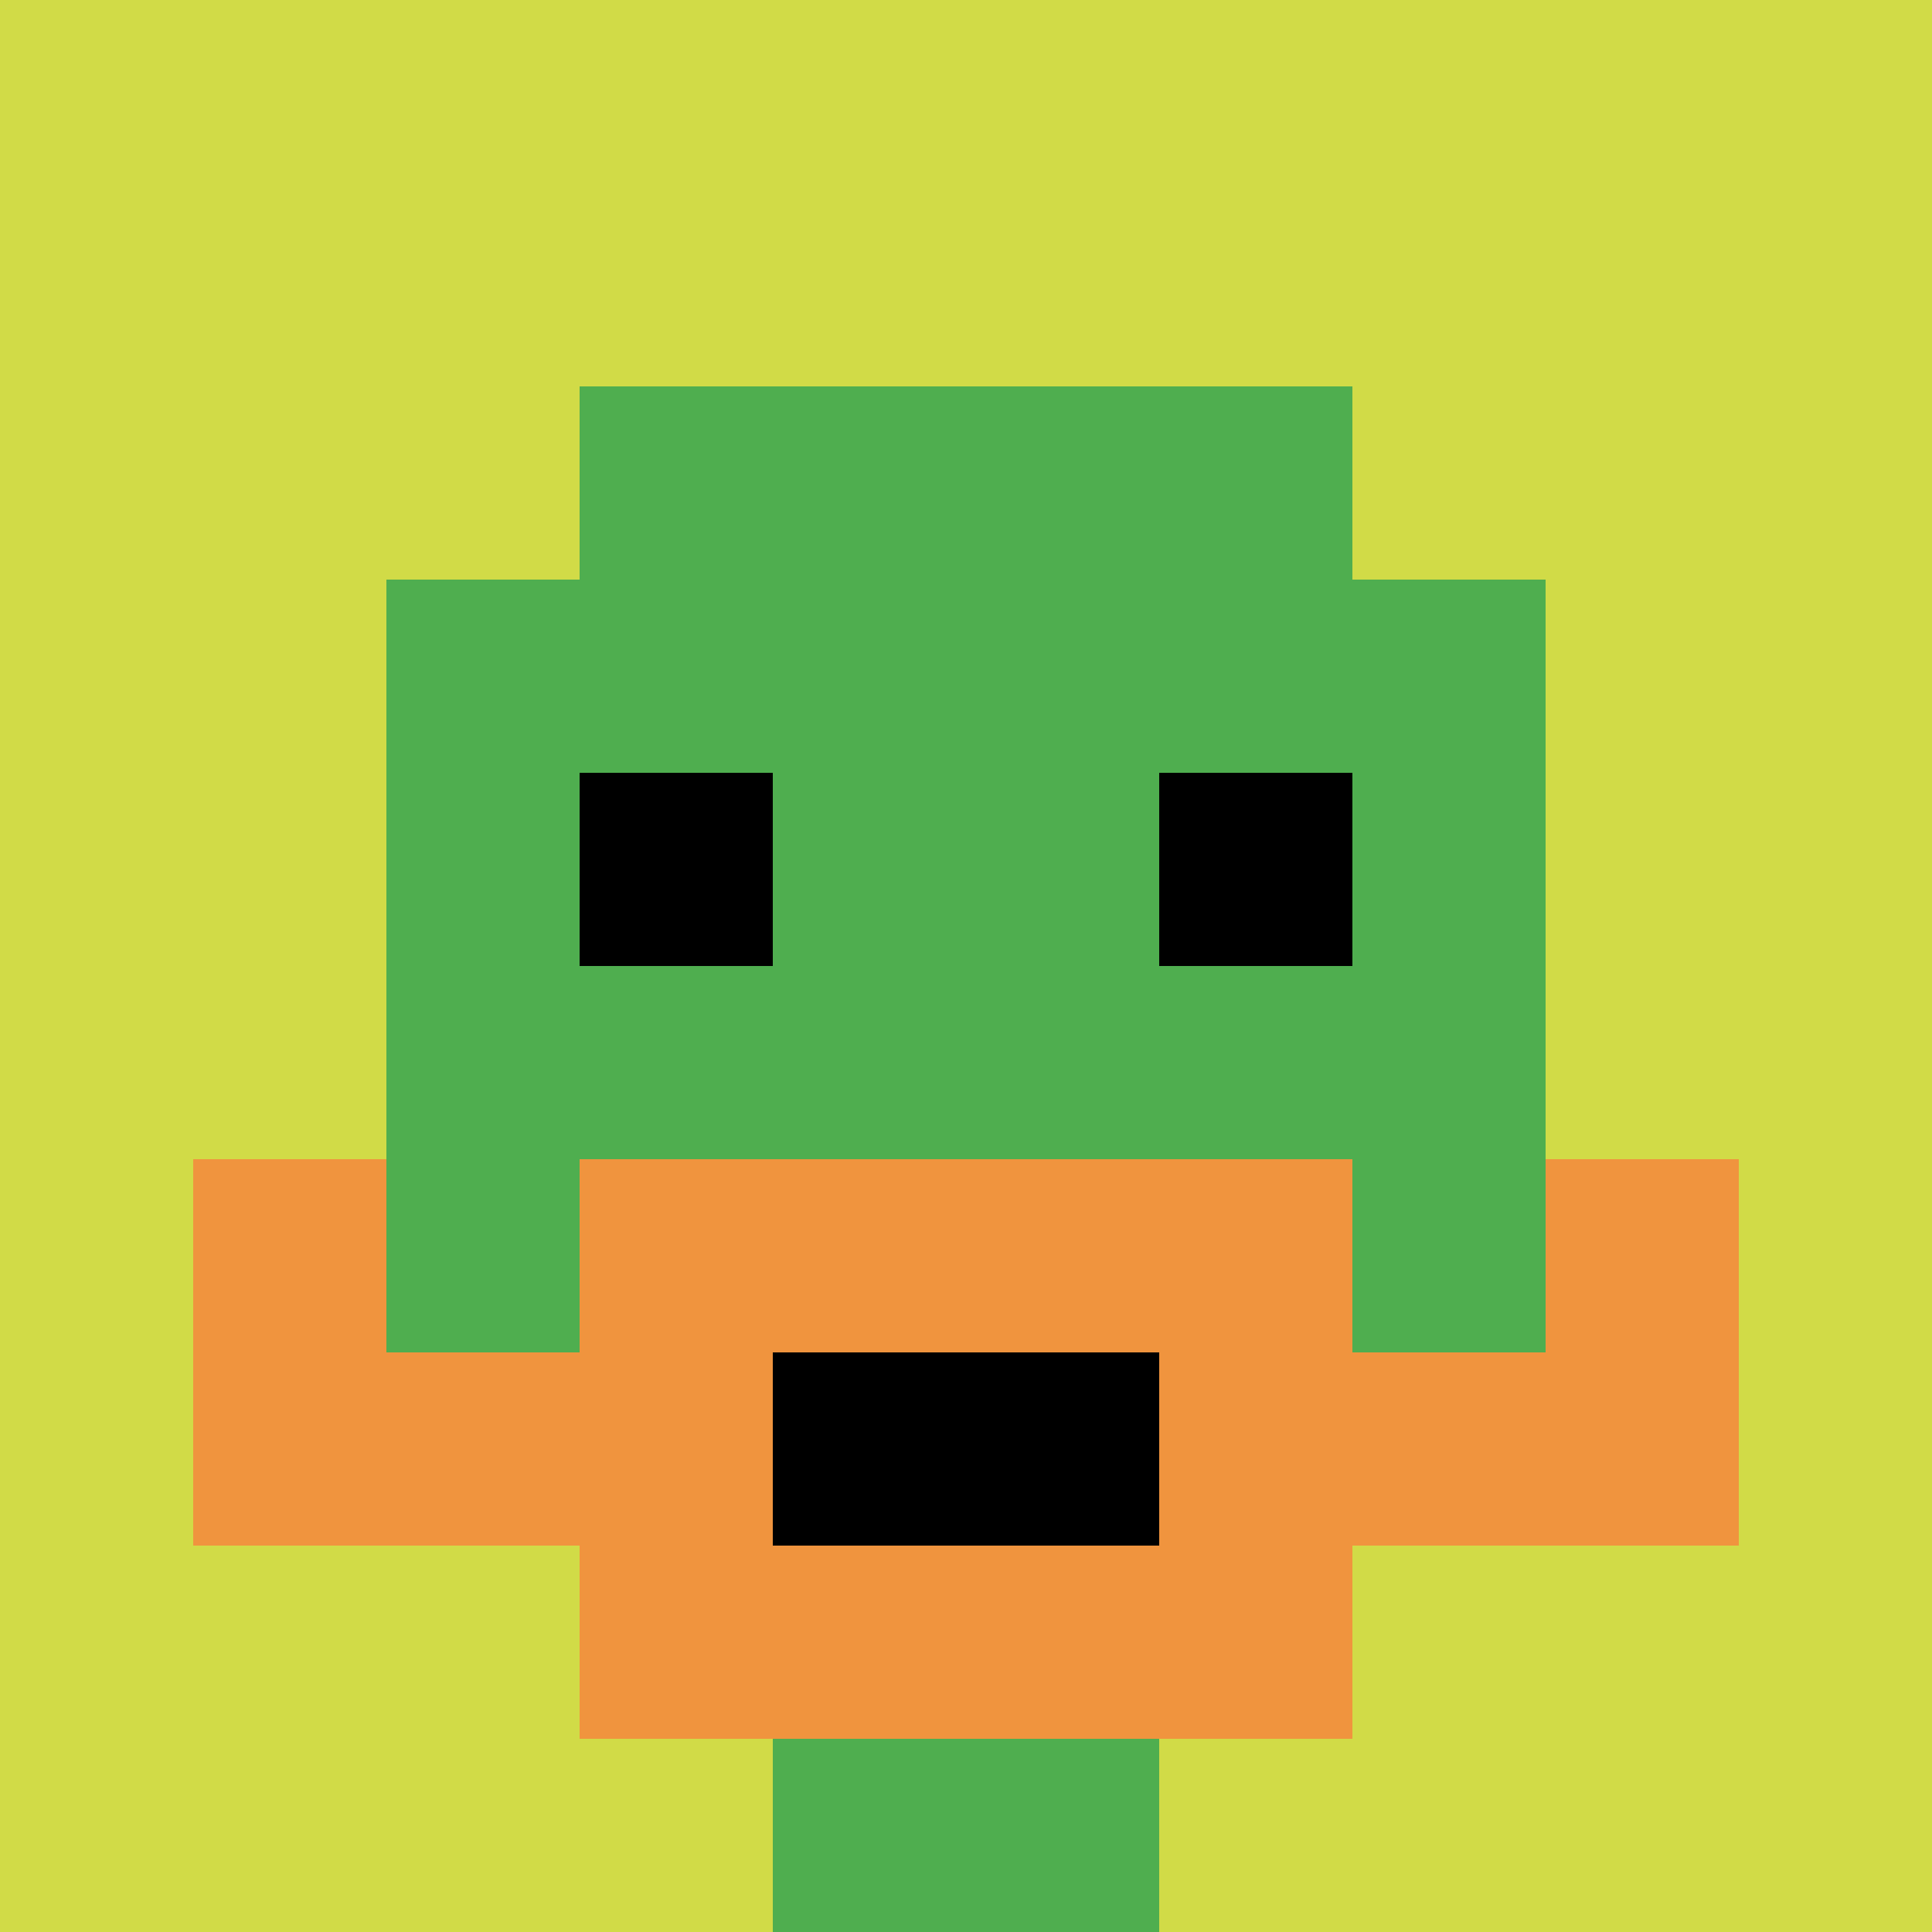 <svg xmlns="http://www.w3.org/2000/svg" version="1.1" width="841" height="841"><title>'goose-pfp-350041' by Dmitri Cherniak</title><desc>seed=350041
backgroundColor=#ffffff
padding=20
innerPadding=0
timeout=500
dimension=1
border=false
Save=function(){return n.handleSave()}
frame=908

Rendered at Mon Sep 09 2024 10:53:15 GMT+0800 (GMT+08:00)
Generated in &lt;1ms
</desc><defs></defs><rect width="100%" height="100%" fill="#ffffff"></rect><g><g id="0-0"><rect x="0" y="0" height="841" width="841" fill="#D1DB47"></rect><g><rect id="0-0-3-2-4-7" x="252.3" y="168.2" width="336.4" height="588.7" fill="#4FAE4F"></rect><rect id="0-0-2-3-6-5" x="168.2" y="252.3" width="504.6" height="420.5" fill="#4FAE4F"></rect><rect id="0-0-4-8-2-2" x="336.4" y="672.8" width="168.2" height="168.2" fill="#4FAE4F"></rect><rect id="0-0-1-7-8-1" x="84.1" y="588.7" width="672.8" height="84.1" fill="#F0943E"></rect><rect id="0-0-3-6-4-3" x="252.3" y="504.6" width="336.4" height="252.3" fill="#F0943E"></rect><rect id="0-0-4-7-2-1" x="336.4" y="588.7" width="168.2" height="84.1" fill="#000000"></rect><rect id="0-0-1-6-1-2" x="84.1" y="504.6" width="84.1" height="168.2" fill="#F0943E"></rect><rect id="0-0-8-6-1-2" x="672.8" y="504.6" width="84.1" height="168.2" fill="#F0943E"></rect><rect id="0-0-3-4-1-1" x="252.3" y="336.4" width="84.1" height="84.1" fill="#000000"></rect><rect id="0-0-6-4-1-1" x="504.6" y="336.4" width="84.1" height="84.1" fill="#000000"></rect></g><rect x="0" y="0" stroke="white" stroke-width="0" height="841" width="841" fill="none"></rect></g></g></svg>